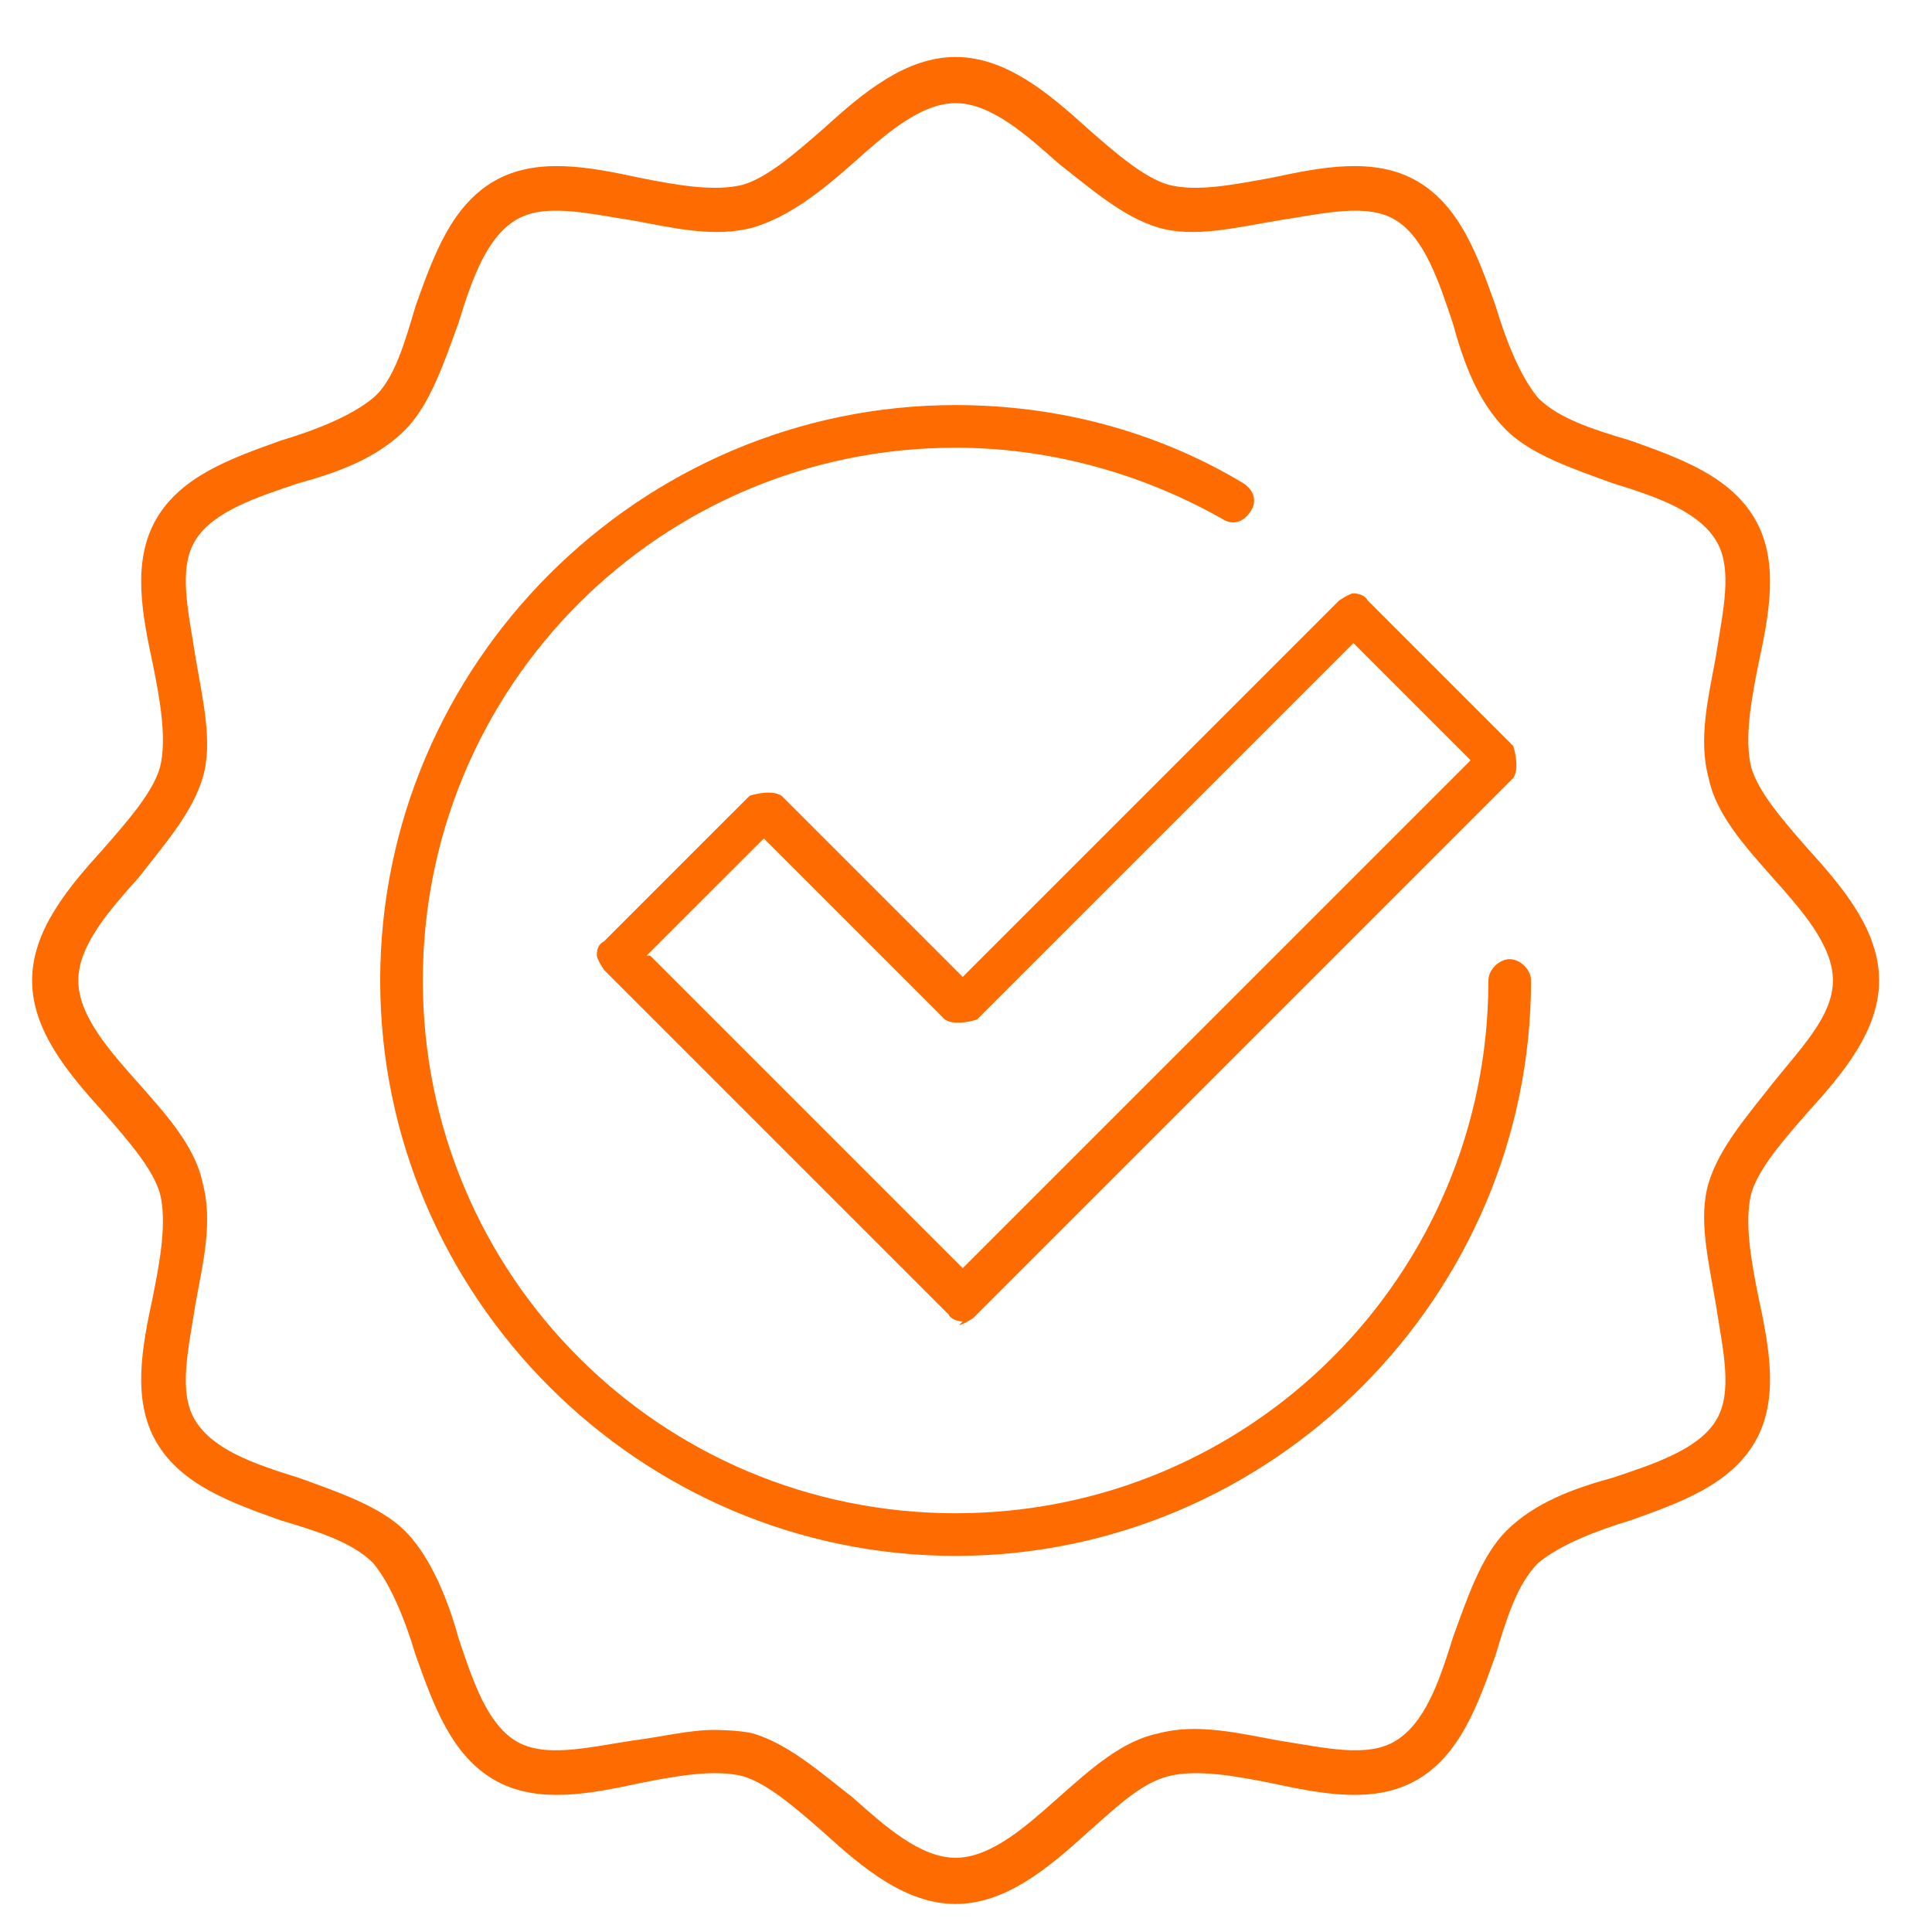 <?xml version="1.0" encoding="UTF-8"?>
<svg xmlns="http://www.w3.org/2000/svg" xmlns:xlink="http://www.w3.org/1999/xlink" width="500" zoomAndPan="magnify" viewBox="0 0 375 375" height="500" preserveAspectRatio="xMidYMid meet" version="1.0">
  <defs>
    <clipPath id="a5bdc9f533">
      <path d="M 6.234 11.062 L 364.734 11.062 L 364.734 369.559 L 6.234 369.559 Z M 6.234 11.062 " clip-rule="nonzero"></path>
    </clipPath>
  </defs>
  <path fill="#fe6b00" d="M 185.484 301.996 C 124.125 301.996 73.797 251.668 73.797 190.309 C 73.797 128.953 124.125 78.625 185.484 78.625 C 204.789 78.625 224.094 83.449 241.328 93.793 C 243.398 95.172 244.086 97.238 242.707 99.309 C 241.328 101.375 239.262 102.062 237.191 100.688 C 221.336 91.723 203.41 86.898 185.484 86.898 C 128.262 86.898 82.07 133.09 82.07 190.309 C 82.07 247.531 128.262 293.723 185.484 293.723 C 242.707 293.723 288.898 247.531 288.898 190.309 C 288.898 188.242 290.969 186.176 293.035 186.176 C 295.102 186.176 297.172 188.242 297.172 190.309 C 297.172 251.668 246.844 301.996 185.484 301.996 Z M 185.484 301.996 " fill-opacity="1" fill-rule="nonzero"></path>
  <g clip-path="url(#a5bdc9f533)">
    <path fill="#fe6b00" d="M 185.484 369.559 C 175.832 369.559 167.559 362.668 159.977 355.773 C 154.461 350.945 148.945 346.121 144.121 344.742 C 138.605 343.363 131.02 344.742 124.125 346.121 C 114.473 348.188 104.133 350.258 95.859 345.43 C 87.586 340.605 84.141 330.953 80.691 321.301 C 78.625 314.406 75.867 307.512 72.418 303.375 C 68.281 299.238 61.391 297.172 54.496 295.102 C 44.844 291.656 35.191 288.207 30.363 279.934 C 25.539 271.664 27.605 261.32 29.676 251.668 C 31.055 244.773 32.434 237.191 31.055 231.676 C 29.676 226.852 24.848 221.336 20.023 215.82 C 13.129 208.234 6.234 199.961 6.234 190.309 C 6.234 180.66 13.129 172.387 20.023 164.801 C 24.848 159.285 29.676 153.77 31.055 148.945 C 32.434 143.43 31.055 135.848 29.676 128.953 C 27.605 119.301 25.539 108.957 30.363 100.688 C 35.191 92.414 44.844 88.965 54.496 85.52 C 61.391 83.449 68.281 80.691 72.418 77.246 C 76.555 73.797 78.625 66.215 80.691 59.32 C 84.141 49.668 87.586 40.016 95.859 35.191 C 104.133 30.363 114.473 32.434 124.125 34.5 C 131.02 35.879 138.605 37.258 144.121 35.879 C 148.945 34.5 154.461 29.676 159.977 24.848 C 167.559 17.953 175.832 11.062 185.484 11.062 C 195.137 11.062 203.41 17.953 210.992 24.848 C 216.508 29.676 222.023 34.5 226.852 35.879 C 232.367 37.258 239.262 35.879 246.844 34.5 C 256.496 32.434 266.836 30.363 275.109 35.191 C 283.383 40.016 286.832 49.668 290.277 59.32 C 292.344 66.215 295.102 73.109 298.551 77.246 C 302.688 81.383 309.582 83.449 316.477 85.52 C 326.129 88.965 335.781 92.414 340.605 100.688 C 345.43 108.957 343.363 119.301 341.293 128.953 C 339.914 135.848 338.535 143.43 339.914 148.945 C 341.293 153.77 346.121 159.285 350.945 164.801 C 357.84 172.387 364.734 180.66 364.734 190.309 C 364.734 199.961 357.84 208.234 350.945 215.82 C 346.121 221.336 341.293 226.852 339.914 231.676 C 338.535 237.191 339.914 244.773 341.293 251.668 C 343.363 261.32 345.43 271.664 340.605 279.934 C 335.781 288.207 326.129 291.656 316.477 295.102 C 309.582 297.172 302.688 299.93 298.551 303.375 C 294.414 307.512 292.344 314.406 290.277 321.301 C 286.832 330.953 283.383 340.605 275.109 345.43 C 266.836 350.258 256.496 348.188 246.844 346.121 C 239.949 344.742 232.367 343.363 226.852 344.742 C 221.336 346.121 216.508 350.945 210.992 355.773 C 203.41 362.668 195.137 369.559 185.484 369.559 Z M 138.605 335.777 C 138.605 335.777 143.43 335.777 146.188 336.469 C 153.082 338.535 159.285 344.051 165.492 348.879 C 171.695 354.395 178.59 360.598 185.484 360.598 C 192.379 360.598 199.273 354.395 205.477 348.879 C 211.684 343.363 217.887 337.848 224.781 336.469 C 232.367 334.398 240.641 336.469 248.223 337.848 C 257.184 339.227 265.457 341.293 270.973 337.848 C 276.488 334.398 279.246 326.816 282.004 317.855 C 284.762 310.27 287.52 301.996 292.344 297.172 C 297.859 291.656 305.445 288.898 313.027 286.828 C 321.301 284.07 329.574 281.312 333.023 275.801 C 336.469 270.285 334.402 262.012 333.023 253.047 C 331.645 244.773 329.574 236.5 331.645 229.609 C 333.711 222.715 339.227 216.508 344.051 210.305 C 349.566 203.41 355.773 197.203 355.773 190.312 C 355.773 183.418 349.566 176.523 344.051 170.316 C 338.535 164.113 333.023 157.906 331.645 151.012 C 329.574 143.43 331.645 135.156 333.023 127.574 C 334.402 118.609 336.469 110.336 333.023 104.82 C 329.574 99.309 321.992 96.551 313.027 93.793 C 305.445 91.035 297.172 88.277 292.344 83.449 C 286.832 77.934 284.074 70.352 282.004 62.766 C 279.246 54.496 276.488 46.223 270.973 42.773 C 265.457 39.328 257.184 41.395 248.223 42.773 C 239.949 44.152 231.676 46.223 224.781 44.152 C 217.887 42.086 211.684 36.57 205.477 31.742 C 199.273 26.227 192.379 20.023 185.484 20.023 C 178.59 20.023 171.695 26.227 165.492 31.742 C 159.285 37.258 153.082 42.086 146.188 44.152 C 138.605 46.223 130.332 44.152 122.746 42.773 C 113.785 41.395 105.512 39.328 99.996 42.773 C 94.48 46.223 91.723 53.805 88.965 62.766 C 86.207 70.352 83.449 78.625 78.625 83.449 C 73.109 88.965 65.527 91.723 57.941 93.793 C 49.668 96.551 41.395 99.309 37.949 104.82 C 34.5 110.336 36.57 118.609 37.949 127.574 C 39.328 135.848 41.395 144.121 39.328 151.012 C 37.258 157.906 31.742 164.113 26.918 170.316 C 21.402 176.523 15.199 183.418 15.199 190.312 C 15.199 197.203 21.402 204.098 26.918 210.305 C 32.434 216.508 37.949 222.715 39.328 229.609 C 41.395 237.191 39.328 245.465 37.949 253.047 C 36.57 262.012 34.5 270.285 37.949 275.801 C 41.395 281.312 48.98 284.07 57.941 286.828 C 65.527 289.586 73.797 292.344 78.625 297.172 C 83.449 301.996 86.898 310.27 88.965 317.855 C 91.723 326.125 94.48 334.398 99.996 337.848 C 105.512 341.293 113.785 339.227 122.746 337.848 C 128.262 337.156 133.777 335.777 138.605 335.777 Z M 138.605 335.777 " fill-opacity="1" fill-rule="nonzero"></path>
  </g>
  <path fill="#fe6b00" d="M 186.863 256.496 C 186.863 256.496 184.797 256.496 184.105 255.117 L 117.23 188.242 C 117.23 188.242 115.852 186.176 115.852 185.484 C 115.852 184.797 115.852 183.418 117.23 182.727 L 145.5 154.461 C 145.5 154.461 149.637 153.082 151.703 154.461 L 186.863 189.621 L 259.941 116.543 C 259.941 116.543 262.012 115.164 262.699 115.164 C 262.699 115.164 264.77 115.164 265.457 116.543 L 293.723 144.809 C 293.723 144.809 295.102 148.945 293.723 151.012 L 188.934 255.805 C 188.934 255.805 186.863 257.184 186.176 257.184 Z M 126.195 185.484 L 186.863 246.152 L 285.453 147.566 L 262.699 124.816 L 189.621 197.895 C 189.621 197.895 185.484 199.273 183.418 197.895 L 148.258 162.734 L 125.504 185.484 Z M 126.195 185.484 " fill-opacity="1" fill-rule="nonzero"></path>
</svg>
